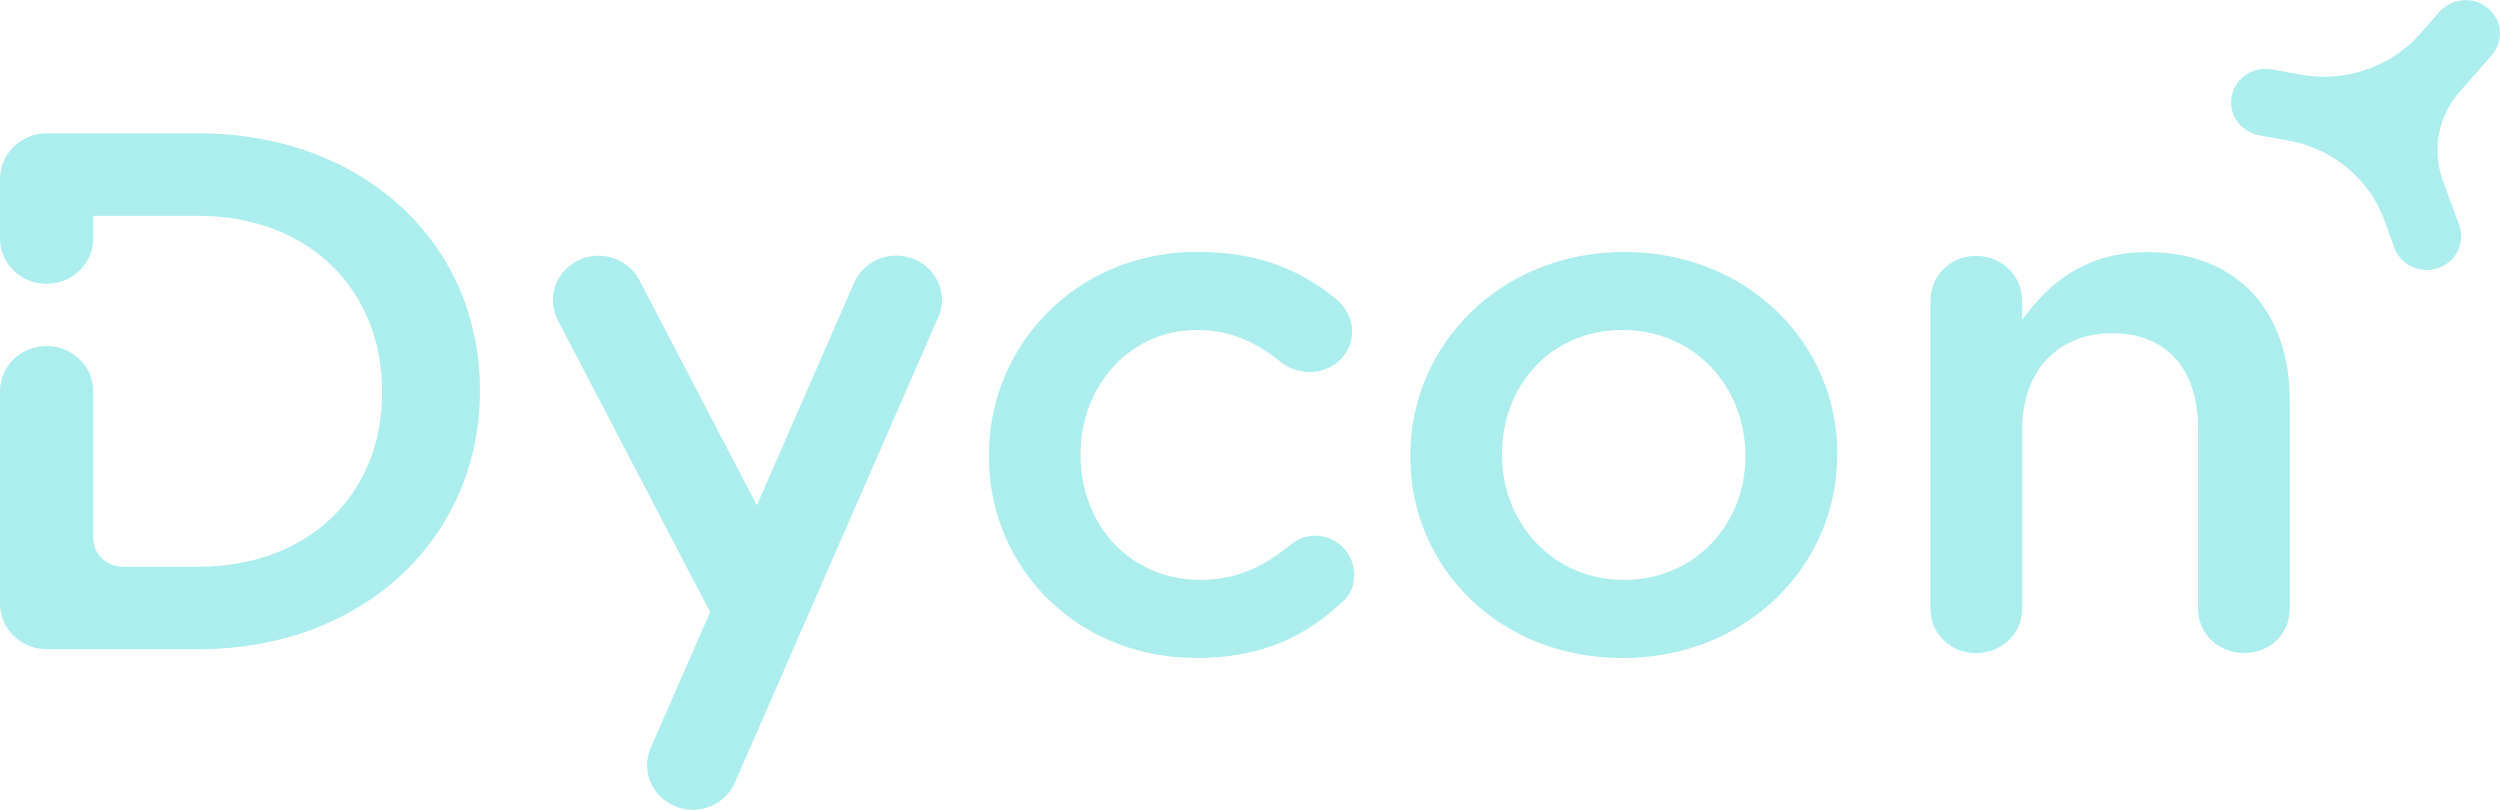 <?xml version="1.0" encoding="UTF-8"?><svg id="a" xmlns="http://www.w3.org/2000/svg" width="179.09" height="58" viewBox="0 0 179.09 58"><path d="M67.22,22.72c.34-.78.35-1.65.01-2.44-.33-.78-.96-1.4-1.79-1.74-.39-.15-.8-.23-1.23-.23-1.31,0-2.5.76-3.02,1.94l-6.97,15.95-8.43-16.15c-.4-.76-1.08-1.32-1.91-1.58-.83-.26-1.72-.19-2.52.21-.37.19-.7.45-.98.76-.84.98-1.01,2.35-.42,3.5l10.91,20.91-4.26,9.74c-.34.78-.34,1.65-.01,2.44.33.78.97,1.4,1.79,1.74.4.16.82.24,1.23.24,1.32,0,2.5-.76,3.02-1.94l2.1-4.8,3.34-7.65,9.13-20.89ZM14.17,9.55H3.37c-1.86,0-3.37,1.46-3.37,3.27v4.26c0,1.8,1.49,3.25,3.34,3.25s3.34-1.45,3.34-3.25v-1.62h7.49c7.99,0,13.2,5.33,13.2,12.57v.11c0,7.24-5.21,12.46-13.2,12.46h-5.37c-1.17,0-2.12-.92-2.12-2.06v-10.51c0-1.79-1.49-3.24-3.34-3.24s-3.34,1.45-3.34,3.24v15.21c0,1.81,1.51,3.27,3.37,3.27h10.81c11.95,0,20.2-8.08,20.2-18.48v-.11c0-10.4-8.25-18.37-20.2-18.37M157.46,30.67v12.94c0,1.8,1.47,3.17,3.31,3.17s3.26-1.37,3.26-3.17v-14.89c0-6.44-3.75-10.66-10.21-10.66-4.45,0-7.11,2.27-8.96,4.86v-1.37c0-1.8-1.47-3.22-3.31-3.22s-3.26,1.43-3.26,3.22v22.07c0,1.8,1.47,3.17,3.26,3.17s3.31-1.37,3.31-3.17v-12.83c0-4.33,2.66-6.92,6.46-6.92s6.14,2.48,6.14,6.81M125.03,32.62c0-4.91-3.64-8.98-8.8-8.98s-8.63,4.01-8.63,8.87v.11c0,4.86,3.64,8.92,8.74,8.92s8.69-4.01,8.69-8.82v-.11ZM131.61,32.51v.11c0,7.92-6.52,14.52-15.37,14.52s-15.21-6.49-15.21-14.41v-.11c0-7.97,6.52-14.57,15.32-14.57s15.27,6.49,15.27,14.47M85.66,47.14c4.78,0,7.88-1.58,10.43-3.96.6-.48.92-1.16.92-2.01,0-1.53-1.25-2.8-2.82-2.8-.76,0-1.42.37-1.79.69-1.79,1.48-3.8,2.48-6.41,2.48-5.05,0-8.58-3.96-8.58-8.92v-.11c0-4.86,3.53-8.87,8.31-8.87,2.61,0,4.45,1,6.14,2.38.43.32,1.14.63,1.96.63,1.68,0,3.04-1.27,3.04-2.91,0-1.05-.6-1.85-1.03-2.22-2.44-2.06-5.54-3.48-10.05-3.48-8.64,0-14.94,6.65-14.94,14.57v.11c0,7.92,6.3,14.41,14.83,14.41M162.73,4.97l2.09.38c3.18.57,6.44-.54,8.55-2.93l1.38-1.57c.57-.65,1.46-.95,2.33-.8h0c.86.16,1.58.75,1.87,1.56.29.8.12,1.7-.45,2.35l-2.31,2.62c-.75.86-1.26,1.89-1.47,3-.21,1.11-.12,2.25.26,3.31l1.19,3.25c.29.81.12,1.71-.45,2.36-.57.65-1.46.96-2.33.8-.86-.16-1.58-.75-1.87-1.56l-.71-1.95c-1.08-2.97-3.7-5.15-6.88-5.72l-2.09-.38c-.86-.16-1.58-.75-1.87-1.56-.3-.81-.12-1.71.45-2.36.57-.65,1.46-.96,2.33-.8" style="fill:#abeeed; stroke-width:0px;"/></svg>